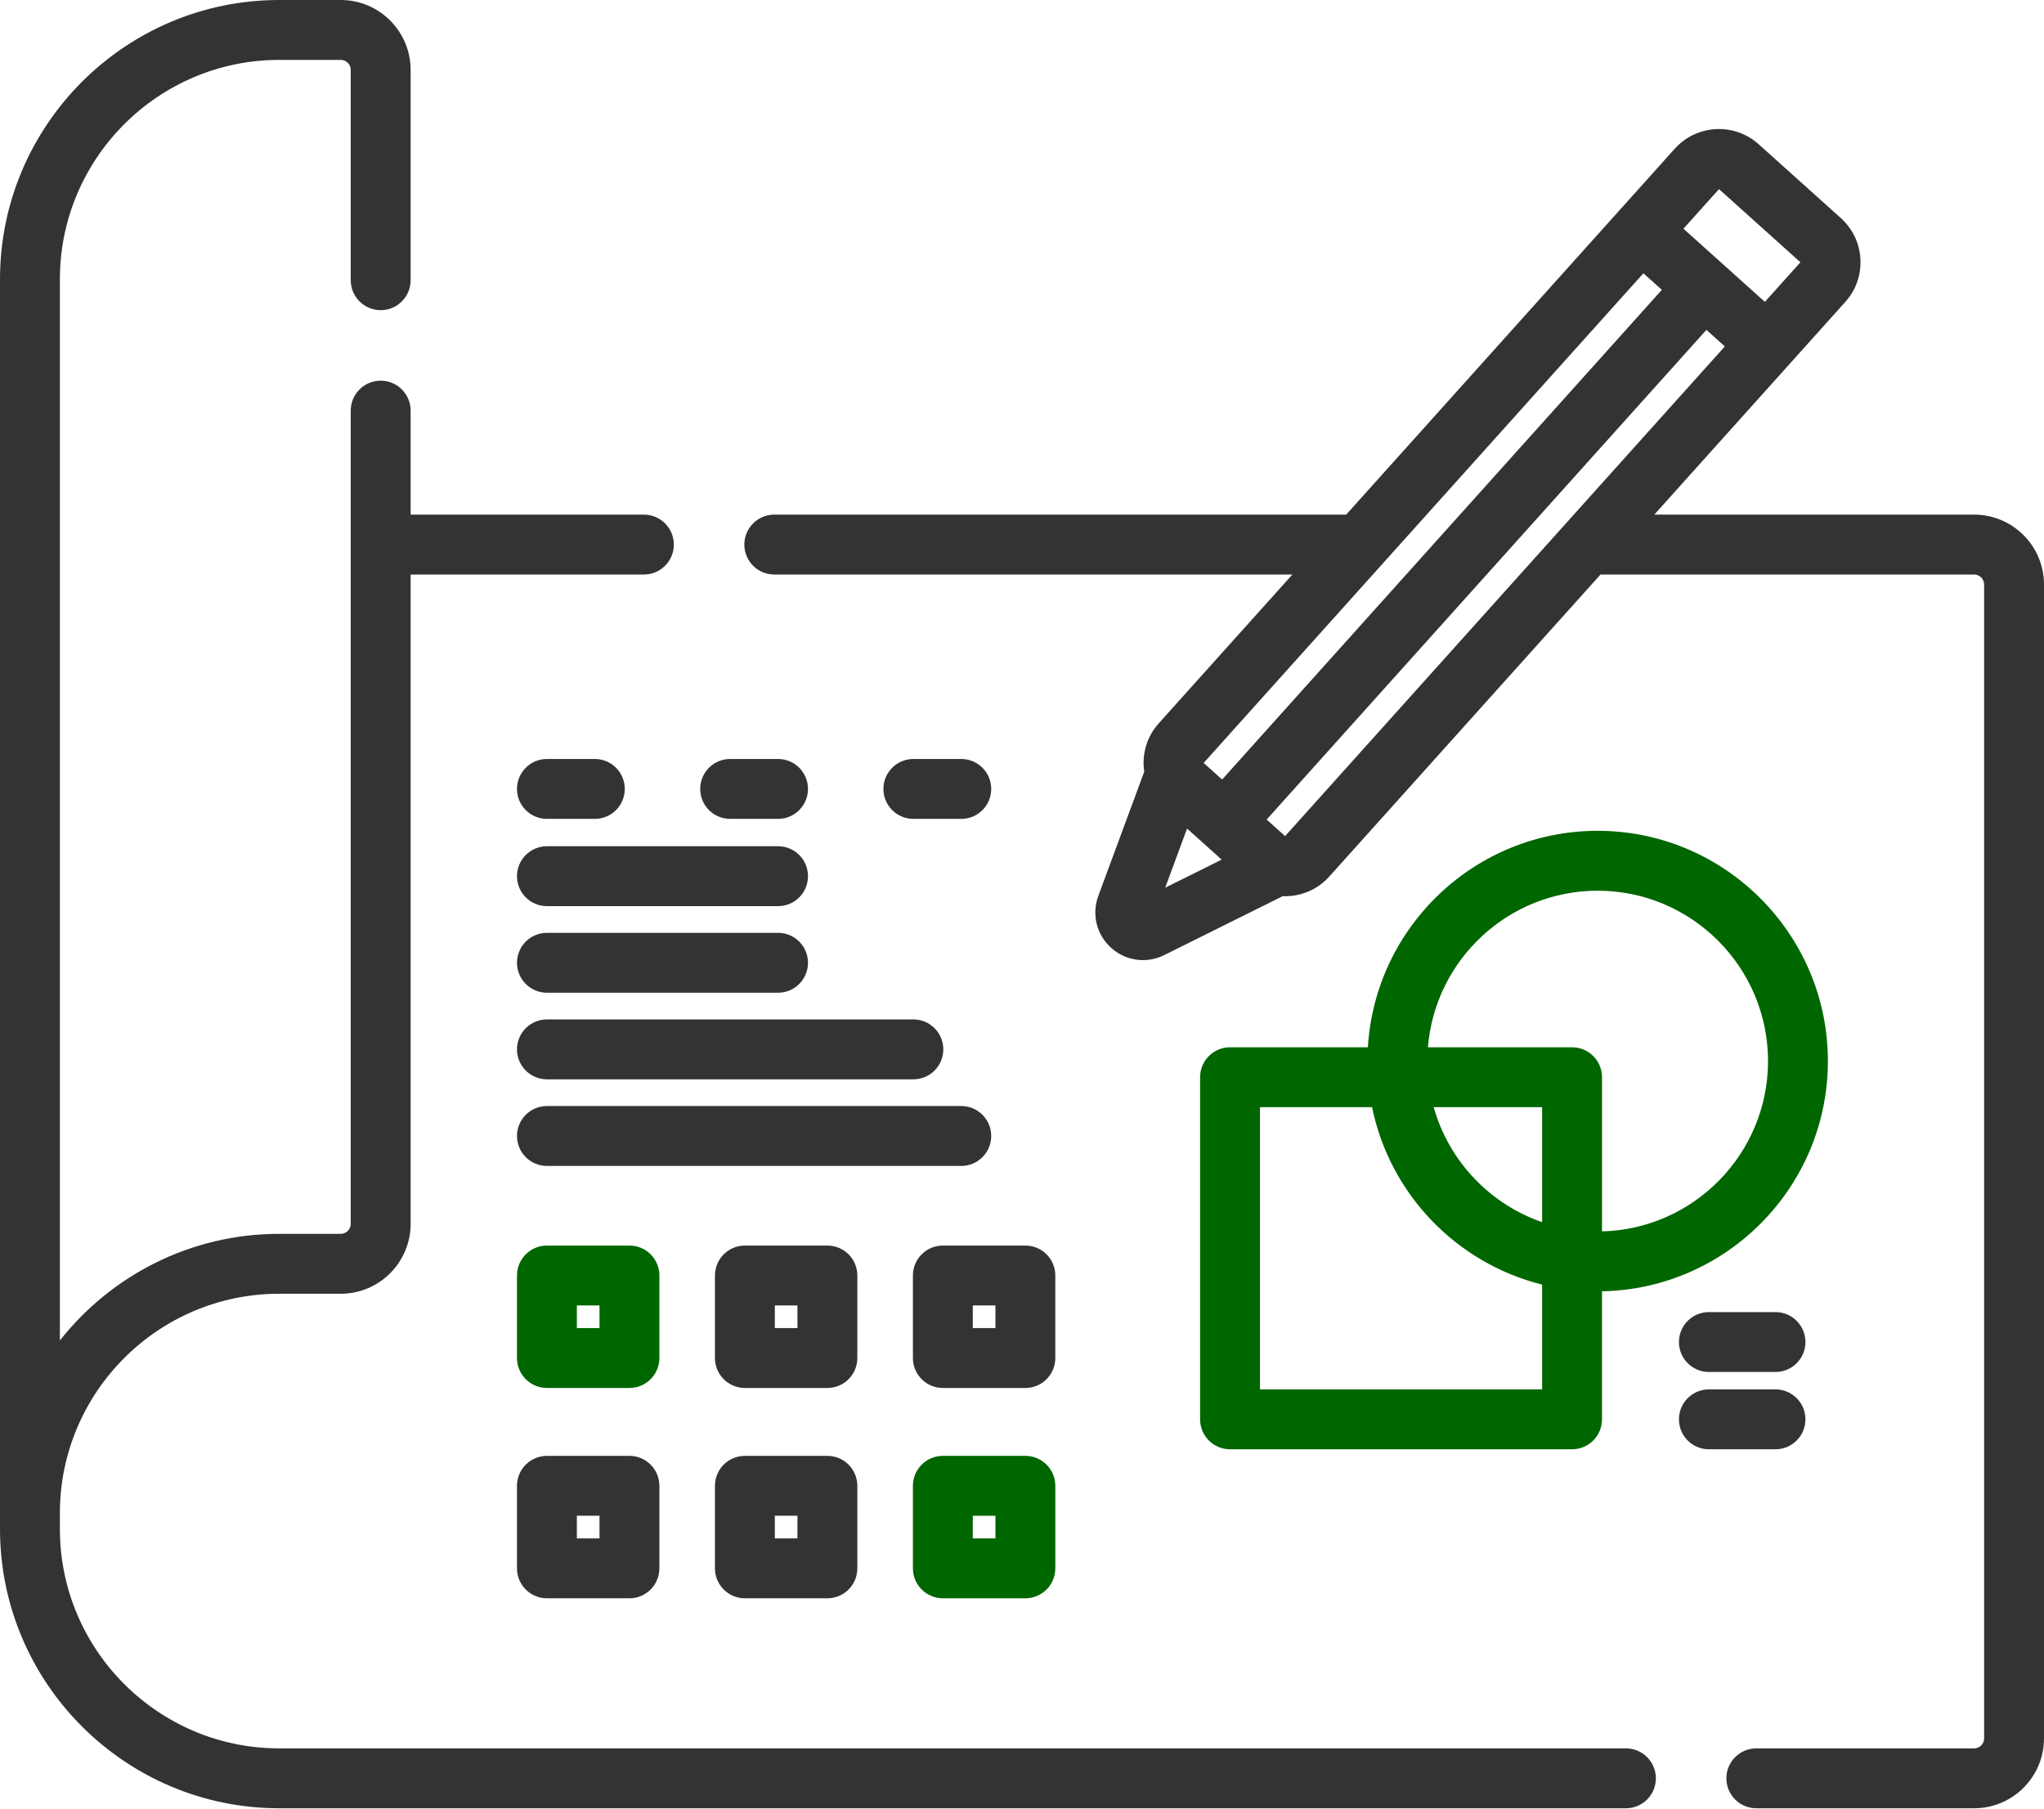 <?xml version="1.0" encoding="UTF-8"?> <svg xmlns="http://www.w3.org/2000/svg" width="512" height="453" viewBox="0 0 512 453" fill="none"> <path d="M494.5 128.875H414.383L462.223 75.617C464.879 72.656 466.227 68.844 466.016 64.875C465.801 60.902 464.055 57.254 461.098 54.598L440.523 36.121C434.418 30.637 424.988 31.141 419.508 37.246L337.199 128.875H193.949C189.809 128.875 186.449 132.23 186.449 136.375C186.449 140.519 189.809 143.875 193.949 143.875H323.727L290.266 181.125C287.609 184.082 286.266 187.898 286.477 191.867C286.504 192.336 286.551 192.797 286.617 193.258L275.117 224.355C273.41 228.973 274.672 234.082 278.336 237.371C280.582 239.391 283.418 240.437 286.289 240.437C288.094 240.437 289.914 240.023 291.617 239.18L321.332 224.406C321.52 224.414 321.703 224.434 321.895 224.434C322.164 224.434 322.434 224.426 322.707 224.41C326.676 224.195 330.324 222.453 332.984 219.492L400.91 143.875H494.5C495.879 143.875 497 144.996 497 146.375V435.336C497 436.715 495.879 437.836 494.5 437.836H439.938C435.797 437.836 432.438 441.191 432.438 445.336C432.438 449.477 435.797 452.836 439.938 452.836H494.5C504.148 452.836 512 444.984 512 435.336V146.375C512 136.723 504.148 128.875 494.5 128.875ZM450.988 65.68L442.078 75.594L421.68 57.273L430.59 47.355L450.988 65.68ZM411.656 68.434L416.277 72.582L306.125 195.211L301.504 191.059L411.656 68.434ZM297.348 207.488L306.012 215.273L291.871 222.301L297.348 207.488ZM321.902 209.383L317.281 205.234L427.438 82.605L432.055 86.754L321.902 209.383Z" fill="#333333"></path> <path d="M407.277 437.836H69.945C39.648 437.836 15 413.188 15 382.891V378.926C15 348.629 39.645 323.984 69.941 323.984H85.356C95.008 323.984 102.855 316.133 102.855 306.484V143.875H161.289C165.434 143.875 168.789 140.516 168.789 136.375C168.789 132.23 165.434 128.875 161.289 128.875H102.855V102.832C102.855 98.691 99.5 95.332 95.356 95.332C91.215 95.332 87.856 98.691 87.856 102.832V306.484C87.856 307.863 86.734 308.984 85.356 308.984H69.941C47.684 308.984 27.816 319.438 15 335.691V69.945C15 39.648 39.648 15 69.945 15H85.356C86.734 15 87.856 16.121 87.856 17.5V70.172C87.856 74.316 91.215 77.672 95.356 77.672C99.5 77.672 102.855 74.316 102.855 70.172V17.5C102.855 7.852 95.008 0 85.356 0H69.945C31.379 0 0 31.375 0 69.945V382.891C0 421.457 31.379 452.836 69.945 452.836H407.277C411.422 452.836 414.777 449.477 414.777 445.336C414.777 441.191 411.422 437.836 407.277 437.836Z" fill="#333333"></path> <path d="M400.195 208.055C369.559 208.055 344.438 232.07 342.641 262.262H308.113C303.973 262.262 300.613 265.621 300.613 269.762V355.434C300.613 359.578 303.973 362.934 308.113 362.934H393.785C397.93 362.934 401.285 359.578 401.285 355.434V323.371C432.586 322.785 457.867 297.16 457.867 265.727C457.867 233.926 431.996 208.055 400.195 208.055V208.055ZM386.289 306.059C373.152 301.516 362.91 290.73 359.125 277.262H386.289V306.059ZM315.613 347.934V277.262H343.688C348.125 299.027 364.859 316.363 386.289 321.691V347.934H315.613ZM401.289 308.371V269.762C401.289 265.621 397.93 262.262 393.789 262.262H357.68C359.449 240.348 377.836 223.055 400.199 223.055C423.727 223.055 442.871 242.195 442.871 265.727C442.867 288.891 424.312 307.789 401.289 308.371Z" fill="#006600"></path> <path d="M428.059 328.578C423.914 328.578 420.559 331.934 420.559 336.078C420.559 340.219 423.914 343.578 428.059 343.578H444.742C448.887 343.578 452.242 340.219 452.242 336.078C452.242 331.934 448.887 328.578 444.742 328.578H428.059Z" fill="#333333"></path> <path d="M452.242 355.434C452.242 351.293 448.887 347.934 444.742 347.934H428.059C423.914 347.934 420.559 351.293 420.559 355.434C420.559 359.578 423.914 362.934 428.059 362.934H444.742C448.887 362.934 452.242 359.578 452.242 355.434V355.434Z" fill="#333333"></path> <path d="M137 205.066H149C153.141 205.066 156.5 201.711 156.5 197.566C156.5 193.426 153.141 190.066 149 190.066H137C132.859 190.066 129.5 193.426 129.5 197.566C129.5 201.711 132.859 205.066 137 205.066Z" fill="#333333"></path> <path d="M137 226.918H194.895C199.039 226.918 202.395 223.559 202.395 219.418C202.395 215.273 199.039 211.918 194.895 211.918H137C132.859 211.918 129.5 215.273 129.5 219.418C129.5 223.559 132.859 226.918 137 226.918Z" fill="#333333"></path> <path d="M182.895 205.066H194.895C199.039 205.066 202.395 201.711 202.395 197.566C202.395 193.426 199.039 190.066 194.895 190.066H182.895C178.754 190.066 175.395 193.426 175.395 197.566C175.395 201.711 178.754 205.066 182.895 205.066Z" fill="#333333"></path> <path d="M240.789 190.066H228.789C224.648 190.066 221.289 193.426 221.289 197.566C221.289 201.711 224.648 205.066 228.789 205.066H240.789C244.934 205.066 248.289 201.711 248.289 197.566C248.289 193.426 244.934 190.066 240.789 190.066Z" fill="#333333"></path> <path d="M137 248.605H194.895C199.039 248.605 202.395 245.246 202.395 241.105C202.395 236.961 199.039 233.605 194.895 233.605H137C132.859 233.605 129.5 236.961 129.5 241.105C129.5 245.246 132.859 248.605 137 248.605Z" fill="#333333"></path> <path d="M129.5 262.789C129.5 266.934 132.859 270.289 137 270.289H228.789C232.934 270.289 236.289 266.934 236.289 262.789C236.289 258.648 232.934 255.289 228.789 255.289H137C132.859 255.289 129.5 258.648 129.5 262.789Z" fill="#333333"></path> <path d="M248.289 284.477C248.289 280.336 244.934 276.977 240.789 276.977H137C132.859 276.977 129.5 280.336 129.5 284.477C129.5 288.621 132.859 291.977 137 291.977H240.789C244.934 291.977 248.289 288.621 248.289 284.477Z" fill="#333333"></path> <path d="M165.168 319.418C165.168 315.273 161.809 311.918 157.668 311.918H137C132.859 311.918 129.5 315.273 129.5 319.418V340.082C129.5 344.227 132.859 347.582 137 347.582H157.668C161.809 347.582 165.168 344.227 165.168 340.082V319.418ZM150.168 332.586H144.5V326.918H150.168V332.586Z" fill="#006600"></path> <path d="M214.754 319.418C214.754 315.273 211.395 311.918 207.254 311.918H186.586C182.445 311.918 179.086 315.273 179.086 319.418V340.082C179.086 344.227 182.445 347.582 186.586 347.582H207.254C211.395 347.582 214.754 344.227 214.754 340.082V319.418ZM199.754 332.586H194.086V326.918H199.754V332.586Z" fill="#333333"></path> <path d="M264.344 319.418C264.344 315.273 260.984 311.918 256.844 311.918H236.176C232.031 311.918 228.676 315.273 228.676 319.418V340.082C228.676 344.227 232.031 347.582 236.176 347.582H256.844C260.984 347.582 264.344 344.227 264.344 340.082V319.418ZM249.344 332.586H243.676V326.918H249.344V332.586Z" fill="#333333"></path> <path d="M157.668 364.586H137C132.859 364.586 129.5 367.941 129.5 372.086V392.75C129.5 396.895 132.859 400.25 137 400.25H157.668C161.809 400.25 165.168 396.895 165.168 392.75V372.086C165.168 367.941 161.809 364.586 157.668 364.586ZM150.168 385.25H144.5V379.582H150.168V385.25Z" fill="#333333"></path> <path d="M207.254 364.586H186.586C182.445 364.586 179.086 367.941 179.086 372.086V392.75C179.086 396.895 182.445 400.25 186.586 400.25H207.254C211.395 400.25 214.754 396.895 214.754 392.75V372.086C214.754 367.941 211.395 364.586 207.254 364.586ZM199.754 385.25H194.086V379.582H199.754V385.25Z" fill="#333333"></path> <path d="M236.176 400.25H256.844C260.984 400.25 264.344 396.895 264.344 392.75V372.082C264.344 367.941 260.984 364.582 256.844 364.582H236.176C232.031 364.582 228.676 367.941 228.676 372.082V392.75C228.676 396.895 232.031 400.25 236.176 400.25ZM243.676 379.586H249.344V385.25H243.676V379.586Z" fill="#006600"></path> </svg> 